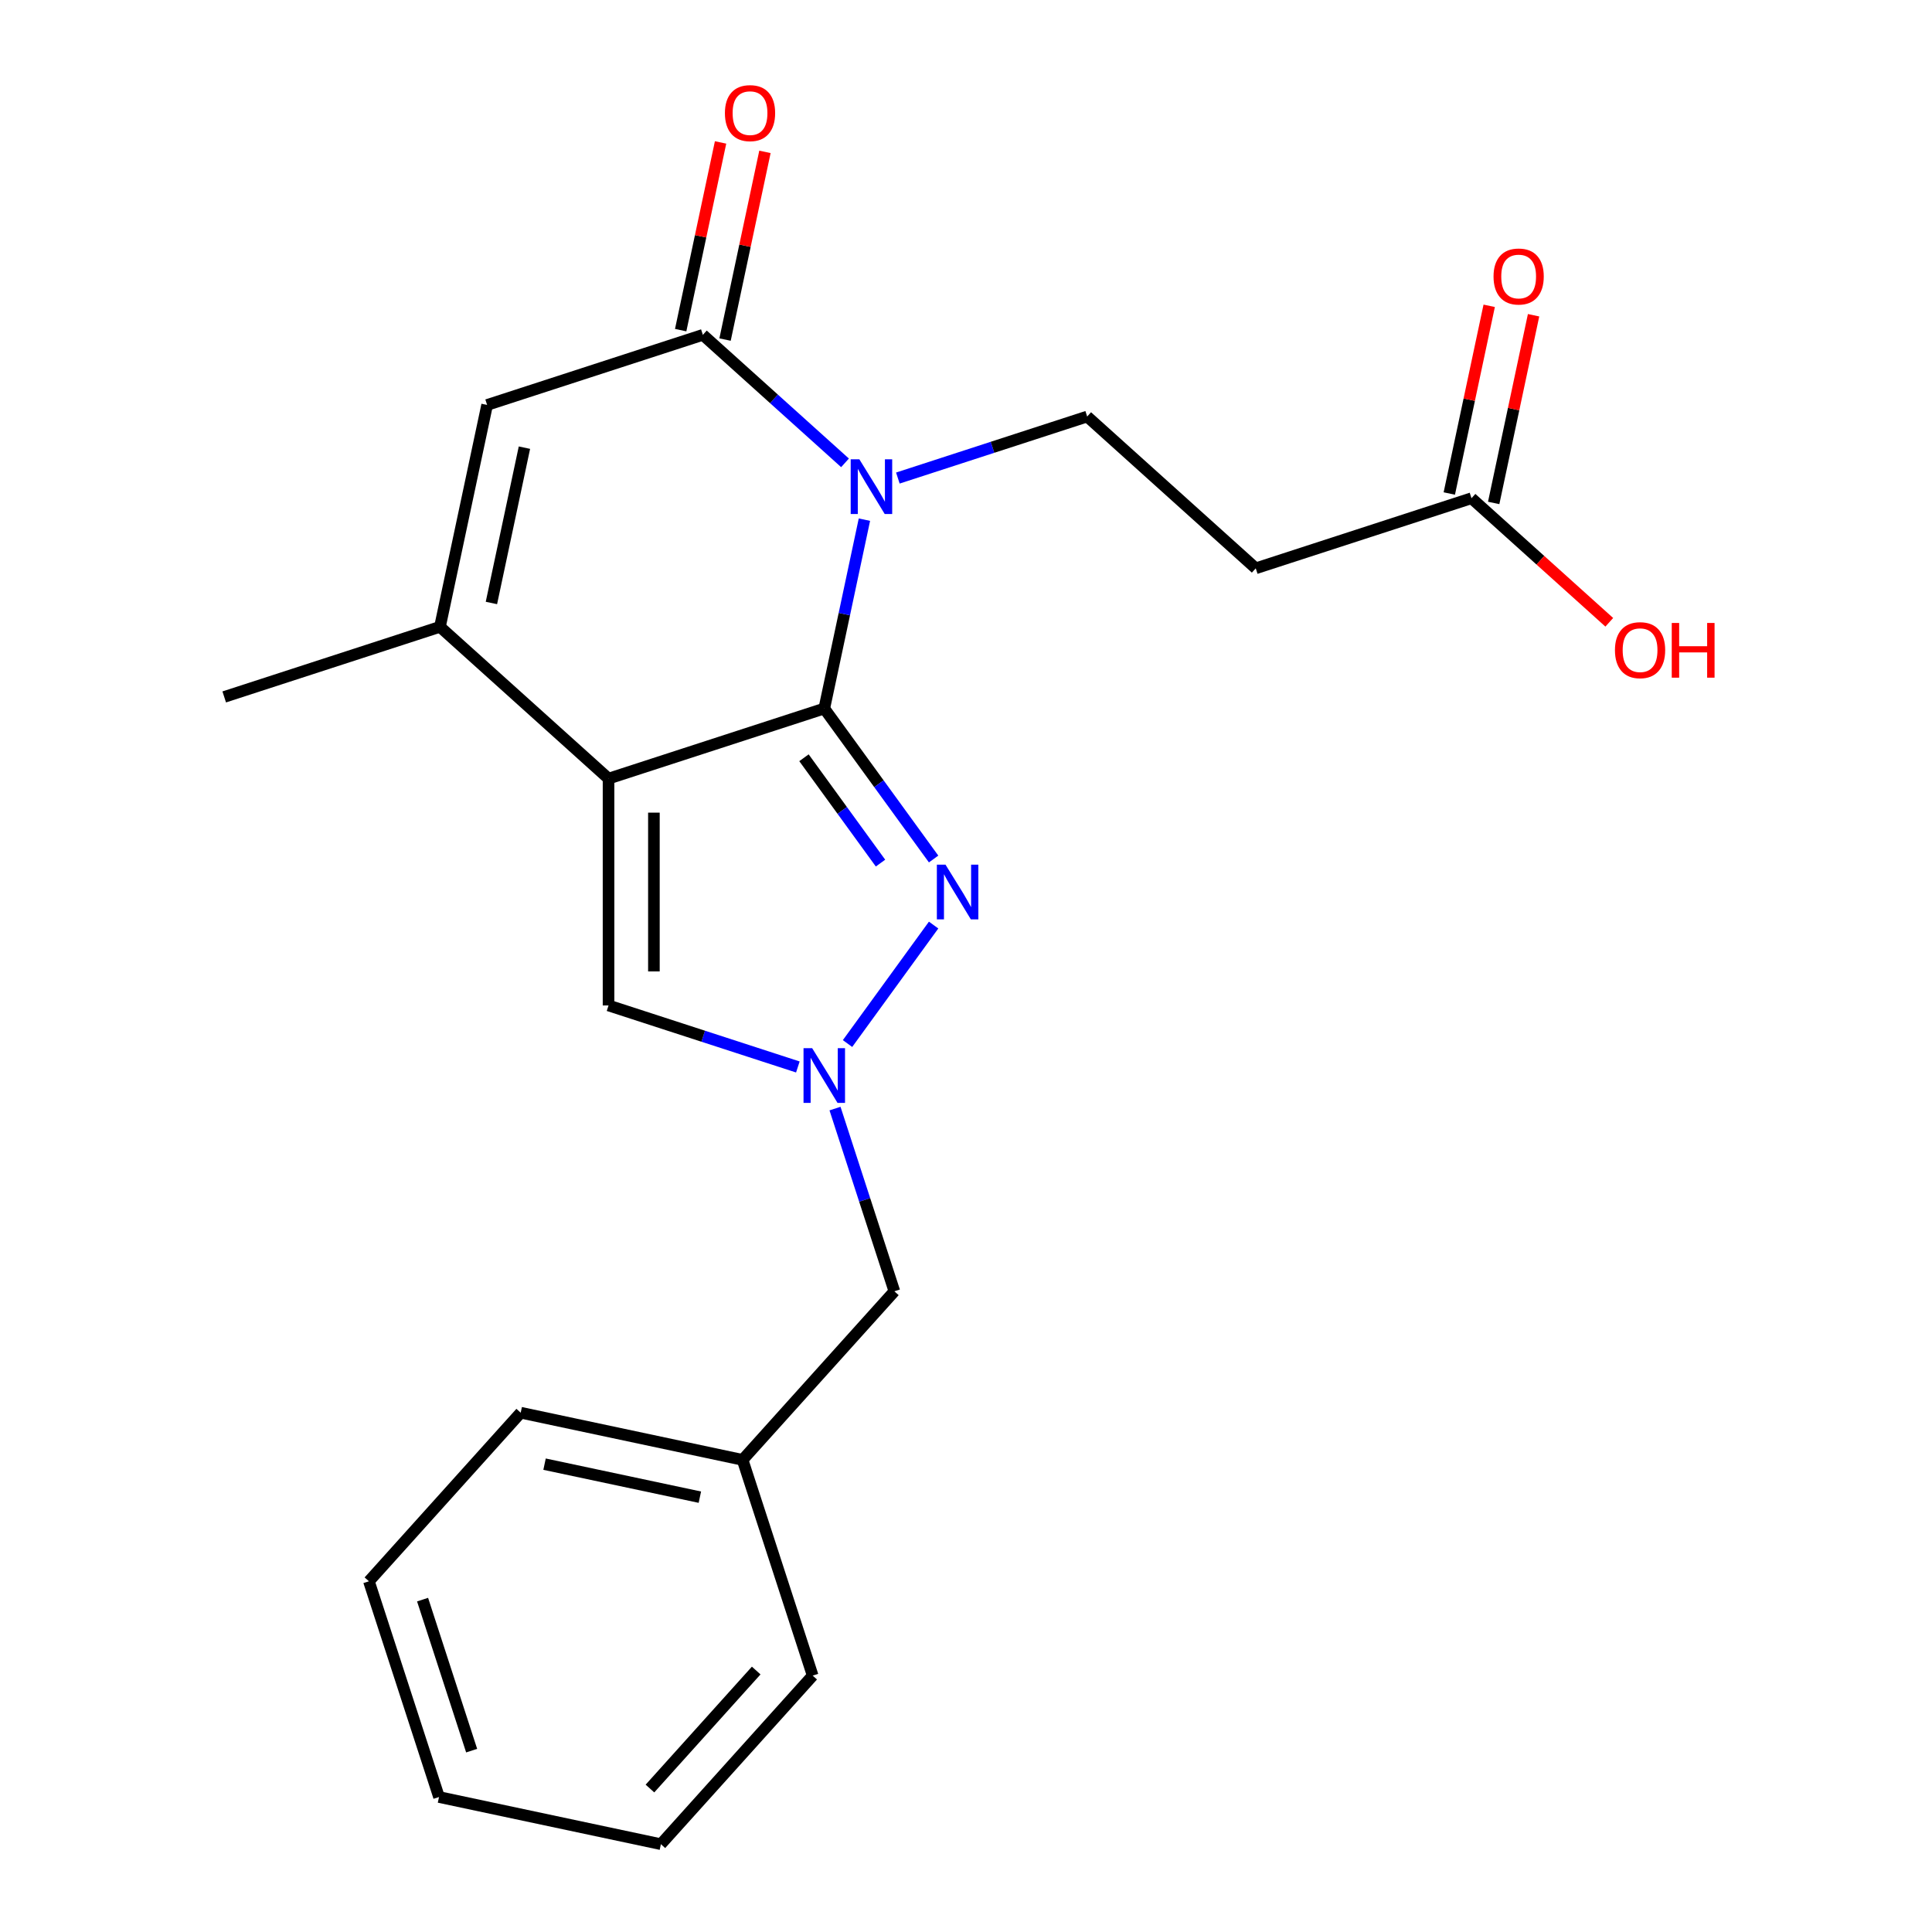 <?xml version='1.0' encoding='iso-8859-1'?>
<svg version='1.1' baseProfile='full'
              xmlns='http://www.w3.org/2000/svg'
                      xmlns:rdkit='http://www.rdkit.org/xml'
                      xmlns:xlink='http://www.w3.org/1999/xlink'
                  xml:space='preserve'
width='1000px' height='1000px' viewBox='0 0 1000 1000'>
<!-- END OF HEADER -->
<rect style='opacity:1.0;fill:#FFFFFF;stroke:none' width='1000' height='1000' x='0' y='0'> </rect>
<path class='bond-0' d='M 426.643,366.728 L 314.978,403.01' style='fill:none;fill-rule:evenodd;stroke:#000000;stroke-width:6px;stroke-linecap:butt;stroke-linejoin:miter;stroke-opacity:1' />
<path class='bond-1' d='M 426.643,366.728 L 437.032,317.852' style='fill:none;fill-rule:evenodd;stroke:#000000;stroke-width:6px;stroke-linecap:butt;stroke-linejoin:miter;stroke-opacity:1' />
<path class='bond-1' d='M 437.032,317.852 L 447.421,268.976' style='fill:none;fill-rule:evenodd;stroke:#0000FF;stroke-width:6px;stroke-linecap:butt;stroke-linejoin:miter;stroke-opacity:1' />
<path class='bond-2' d='M 426.643,366.728 L 454.94,405.674' style='fill:none;fill-rule:evenodd;stroke:#000000;stroke-width:6px;stroke-linecap:butt;stroke-linejoin:miter;stroke-opacity:1' />
<path class='bond-2' d='M 454.94,405.674 L 483.236,444.621' style='fill:none;fill-rule:evenodd;stroke:#0000FF;stroke-width:6px;stroke-linecap:butt;stroke-linejoin:miter;stroke-opacity:1' />
<path class='bond-2' d='M 416.135,392.214 L 435.942,419.477' style='fill:none;fill-rule:evenodd;stroke:#000000;stroke-width:6px;stroke-linecap:butt;stroke-linejoin:miter;stroke-opacity:1' />
<path class='bond-2' d='M 435.942,419.477 L 455.75,446.74' style='fill:none;fill-rule:evenodd;stroke:#0000FF;stroke-width:6px;stroke-linecap:butt;stroke-linejoin:miter;stroke-opacity:1' />
<path class='bond-5' d='M 314.978,403.01 L 227.723,324.446' style='fill:none;fill-rule:evenodd;stroke:#000000;stroke-width:6px;stroke-linecap:butt;stroke-linejoin:miter;stroke-opacity:1' />
<path class='bond-6' d='M 314.978,403.01 L 314.978,520.423' style='fill:none;fill-rule:evenodd;stroke:#000000;stroke-width:6px;stroke-linecap:butt;stroke-linejoin:miter;stroke-opacity:1' />
<path class='bond-6' d='M 338.46,420.622 L 338.46,502.811' style='fill:none;fill-rule:evenodd;stroke:#000000;stroke-width:6px;stroke-linecap:butt;stroke-linejoin:miter;stroke-opacity:1' />
<path class='bond-3' d='M 437.379,239.568 L 400.59,206.442' style='fill:none;fill-rule:evenodd;stroke:#0000FF;stroke-width:6px;stroke-linecap:butt;stroke-linejoin:miter;stroke-opacity:1' />
<path class='bond-3' d='M 400.59,206.442 L 363.8,173.317' style='fill:none;fill-rule:evenodd;stroke:#000000;stroke-width:6px;stroke-linecap:butt;stroke-linejoin:miter;stroke-opacity:1' />
<path class='bond-8' d='M 464.73,247.438 L 513.725,231.518' style='fill:none;fill-rule:evenodd;stroke:#0000FF;stroke-width:6px;stroke-linecap:butt;stroke-linejoin:miter;stroke-opacity:1' />
<path class='bond-8' d='M 513.725,231.518 L 562.721,215.599' style='fill:none;fill-rule:evenodd;stroke:#000000;stroke-width:6px;stroke-linecap:butt;stroke-linejoin:miter;stroke-opacity:1' />
<path class='bond-4' d='M 483.236,478.812 L 438.68,540.138' style='fill:none;fill-rule:evenodd;stroke:#0000FF;stroke-width:6px;stroke-linecap:butt;stroke-linejoin:miter;stroke-opacity:1' />
<path class='bond-7' d='M 363.8,173.317 L 252.135,209.599' style='fill:none;fill-rule:evenodd;stroke:#000000;stroke-width:6px;stroke-linecap:butt;stroke-linejoin:miter;stroke-opacity:1' />
<path class='bond-11' d='M 375.285,175.758 L 385.61,127.182' style='fill:none;fill-rule:evenodd;stroke:#000000;stroke-width:6px;stroke-linecap:butt;stroke-linejoin:miter;stroke-opacity:1' />
<path class='bond-11' d='M 385.61,127.182 L 395.935,78.606' style='fill:none;fill-rule:evenodd;stroke:#FF0000;stroke-width:6px;stroke-linecap:butt;stroke-linejoin:miter;stroke-opacity:1' />
<path class='bond-11' d='M 352.316,170.876 L 362.641,122.3' style='fill:none;fill-rule:evenodd;stroke:#000000;stroke-width:6px;stroke-linecap:butt;stroke-linejoin:miter;stroke-opacity:1' />
<path class='bond-11' d='M 362.641,122.3 L 372.966,73.724' style='fill:none;fill-rule:evenodd;stroke:#FF0000;stroke-width:6px;stroke-linecap:butt;stroke-linejoin:miter;stroke-opacity:1' />
<path class='bond-12' d='M 432.198,573.8 L 447.562,621.086' style='fill:none;fill-rule:evenodd;stroke:#0000FF;stroke-width:6px;stroke-linecap:butt;stroke-linejoin:miter;stroke-opacity:1' />
<path class='bond-12' d='M 447.562,621.086 L 462.926,668.371' style='fill:none;fill-rule:evenodd;stroke:#000000;stroke-width:6px;stroke-linecap:butt;stroke-linejoin:miter;stroke-opacity:1' />
<path class='bond-22' d='M 412.968,552.262 L 363.973,536.342' style='fill:none;fill-rule:evenodd;stroke:#0000FF;stroke-width:6px;stroke-linecap:butt;stroke-linejoin:miter;stroke-opacity:1' />
<path class='bond-22' d='M 363.973,536.342 L 314.978,520.423' style='fill:none;fill-rule:evenodd;stroke:#000000;stroke-width:6px;stroke-linecap:butt;stroke-linejoin:miter;stroke-opacity:1' />
<path class='bond-15' d='M 227.723,324.446 L 116.057,360.728' style='fill:none;fill-rule:evenodd;stroke:#000000;stroke-width:6px;stroke-linecap:butt;stroke-linejoin:miter;stroke-opacity:1' />
<path class='bond-23' d='M 227.723,324.446 L 252.135,209.599' style='fill:none;fill-rule:evenodd;stroke:#000000;stroke-width:6px;stroke-linecap:butt;stroke-linejoin:miter;stroke-opacity:1' />
<path class='bond-23' d='M 254.354,312.101 L 271.442,231.708' style='fill:none;fill-rule:evenodd;stroke:#000000;stroke-width:6px;stroke-linecap:butt;stroke-linejoin:miter;stroke-opacity:1' />
<path class='bond-9' d='M 562.721,215.599 L 649.975,294.163' style='fill:none;fill-rule:evenodd;stroke:#000000;stroke-width:6px;stroke-linecap:butt;stroke-linejoin:miter;stroke-opacity:1' />
<path class='bond-10' d='M 649.975,294.163 L 761.641,257.88' style='fill:none;fill-rule:evenodd;stroke:#000000;stroke-width:6px;stroke-linecap:butt;stroke-linejoin:miter;stroke-opacity:1' />
<path class='bond-13' d='M 773.126,260.322 L 783.451,211.746' style='fill:none;fill-rule:evenodd;stroke:#000000;stroke-width:6px;stroke-linecap:butt;stroke-linejoin:miter;stroke-opacity:1' />
<path class='bond-13' d='M 783.451,211.746 L 793.776,163.17' style='fill:none;fill-rule:evenodd;stroke:#FF0000;stroke-width:6px;stroke-linecap:butt;stroke-linejoin:miter;stroke-opacity:1' />
<path class='bond-13' d='M 750.156,255.439 L 760.481,206.864' style='fill:none;fill-rule:evenodd;stroke:#000000;stroke-width:6px;stroke-linecap:butt;stroke-linejoin:miter;stroke-opacity:1' />
<path class='bond-13' d='M 760.481,206.864 L 770.806,158.288' style='fill:none;fill-rule:evenodd;stroke:#FF0000;stroke-width:6px;stroke-linecap:butt;stroke-linejoin:miter;stroke-opacity:1' />
<path class='bond-14' d='M 761.641,257.88 L 797.3,289.988' style='fill:none;fill-rule:evenodd;stroke:#000000;stroke-width:6px;stroke-linecap:butt;stroke-linejoin:miter;stroke-opacity:1' />
<path class='bond-14' d='M 797.3,289.988 L 832.96,322.096' style='fill:none;fill-rule:evenodd;stroke:#FF0000;stroke-width:6px;stroke-linecap:butt;stroke-linejoin:miter;stroke-opacity:1' />
<path class='bond-16' d='M 462.926,668.371 L 384.362,755.625' style='fill:none;fill-rule:evenodd;stroke:#000000;stroke-width:6px;stroke-linecap:butt;stroke-linejoin:miter;stroke-opacity:1' />
<path class='bond-17' d='M 384.362,755.625 L 269.515,731.214' style='fill:none;fill-rule:evenodd;stroke:#000000;stroke-width:6px;stroke-linecap:butt;stroke-linejoin:miter;stroke-opacity:1' />
<path class='bond-17' d='M 362.252,774.933 L 281.86,757.845' style='fill:none;fill-rule:evenodd;stroke:#000000;stroke-width:6px;stroke-linecap:butt;stroke-linejoin:miter;stroke-opacity:1' />
<path class='bond-18' d='M 384.362,755.625 L 420.644,867.291' style='fill:none;fill-rule:evenodd;stroke:#000000;stroke-width:6px;stroke-linecap:butt;stroke-linejoin:miter;stroke-opacity:1' />
<path class='bond-20' d='M 269.515,731.214 L 190.951,818.468' style='fill:none;fill-rule:evenodd;stroke:#000000;stroke-width:6px;stroke-linecap:butt;stroke-linejoin:miter;stroke-opacity:1' />
<path class='bond-19' d='M 420.644,867.291 L 342.08,954.545' style='fill:none;fill-rule:evenodd;stroke:#000000;stroke-width:6px;stroke-linecap:butt;stroke-linejoin:miter;stroke-opacity:1' />
<path class='bond-19' d='M 391.408,864.666 L 336.413,925.744' style='fill:none;fill-rule:evenodd;stroke:#000000;stroke-width:6px;stroke-linecap:butt;stroke-linejoin:miter;stroke-opacity:1' />
<path class='bond-21' d='M 342.08,954.545 L 227.233,930.134' style='fill:none;fill-rule:evenodd;stroke:#000000;stroke-width:6px;stroke-linecap:butt;stroke-linejoin:miter;stroke-opacity:1' />
<path class='bond-24' d='M 190.951,818.468 L 227.233,930.134' style='fill:none;fill-rule:evenodd;stroke:#000000;stroke-width:6px;stroke-linecap:butt;stroke-linejoin:miter;stroke-opacity:1' />
<path class='bond-24' d='M 218.726,827.962 L 244.124,906.128' style='fill:none;fill-rule:evenodd;stroke:#000000;stroke-width:6px;stroke-linecap:butt;stroke-linejoin:miter;stroke-opacity:1' />
<path  class='atom-2' d='M 444.795 237.721
L 454.075 252.721
Q 454.995 254.201, 456.475 256.881
Q 457.955 259.561, 458.035 259.721
L 458.035 237.721
L 461.795 237.721
L 461.795 266.041
L 457.915 266.041
L 447.955 249.641
Q 446.795 247.721, 445.555 245.521
Q 444.355 243.321, 443.995 242.641
L 443.995 266.041
L 440.315 266.041
L 440.315 237.721
L 444.795 237.721
' fill='#0000FF'/>
<path  class='atom-3' d='M 489.397 447.556
L 498.677 462.556
Q 499.597 464.036, 501.077 466.716
Q 502.557 469.396, 502.637 469.556
L 502.637 447.556
L 506.397 447.556
L 506.397 475.876
L 502.517 475.876
L 492.557 459.476
Q 491.397 457.556, 490.157 455.356
Q 488.957 453.156, 488.597 452.476
L 488.597 475.876
L 484.917 475.876
L 484.917 447.556
L 489.397 447.556
' fill='#0000FF'/>
<path  class='atom-5' d='M 420.383 542.545
L 429.663 557.545
Q 430.583 559.025, 432.063 561.705
Q 433.543 564.385, 433.623 564.545
L 433.623 542.545
L 437.383 542.545
L 437.383 570.865
L 433.503 570.865
L 423.543 554.465
Q 422.383 552.545, 421.143 550.345
Q 419.943 548.145, 419.583 547.465
L 419.583 570.865
L 415.903 570.865
L 415.903 542.545
L 420.383 542.545
' fill='#0000FF'/>
<path  class='atom-12' d='M 375.212 58.55
Q 375.212 51.75, 378.572 47.95
Q 381.932 44.15, 388.212 44.15
Q 394.492 44.15, 397.852 47.95
Q 401.212 51.75, 401.212 58.55
Q 401.212 65.43, 397.812 69.35
Q 394.412 73.23, 388.212 73.23
Q 381.972 73.23, 378.572 69.35
Q 375.212 65.47, 375.212 58.55
M 388.212 70.03
Q 392.532 70.03, 394.852 67.15
Q 397.212 64.23, 397.212 58.55
Q 397.212 52.99, 394.852 50.19
Q 392.532 47.35, 388.212 47.35
Q 383.892 47.35, 381.532 50.15
Q 379.212 52.95, 379.212 58.55
Q 379.212 64.27, 381.532 67.15
Q 383.892 70.03, 388.212 70.03
' fill='#FF0000'/>
<path  class='atom-14' d='M 773.052 143.114
Q 773.052 136.314, 776.412 132.514
Q 779.772 128.714, 786.052 128.714
Q 792.332 128.714, 795.692 132.514
Q 799.052 136.314, 799.052 143.114
Q 799.052 149.994, 795.652 153.914
Q 792.252 157.794, 786.052 157.794
Q 779.812 157.794, 776.412 153.914
Q 773.052 150.034, 773.052 143.114
M 786.052 154.594
Q 790.372 154.594, 792.692 151.714
Q 795.052 148.794, 795.052 143.114
Q 795.052 137.554, 792.692 134.754
Q 790.372 131.914, 786.052 131.914
Q 781.732 131.914, 779.372 134.714
Q 777.052 137.514, 777.052 143.114
Q 777.052 148.834, 779.372 151.714
Q 781.732 154.594, 786.052 154.594
' fill='#FF0000'/>
<path  class='atom-15' d='M 835.895 336.525
Q 835.895 329.725, 839.255 325.925
Q 842.615 322.125, 848.895 322.125
Q 855.175 322.125, 858.535 325.925
Q 861.895 329.725, 861.895 336.525
Q 861.895 343.405, 858.495 347.325
Q 855.095 351.205, 848.895 351.205
Q 842.655 351.205, 839.255 347.325
Q 835.895 343.445, 835.895 336.525
M 848.895 348.005
Q 853.215 348.005, 855.535 345.125
Q 857.895 342.205, 857.895 336.525
Q 857.895 330.965, 855.535 328.165
Q 853.215 325.325, 848.895 325.325
Q 844.575 325.325, 842.215 328.125
Q 839.895 330.925, 839.895 336.525
Q 839.895 342.245, 842.215 345.125
Q 844.575 348.005, 848.895 348.005
' fill='#FF0000'/>
<path  class='atom-15' d='M 865.295 322.445
L 869.135 322.445
L 869.135 334.485
L 883.615 334.485
L 883.615 322.445
L 887.455 322.445
L 887.455 350.765
L 883.615 350.765
L 883.615 337.685
L 869.135 337.685
L 869.135 350.765
L 865.295 350.765
L 865.295 322.445
' fill='#FF0000'/>
</svg>
